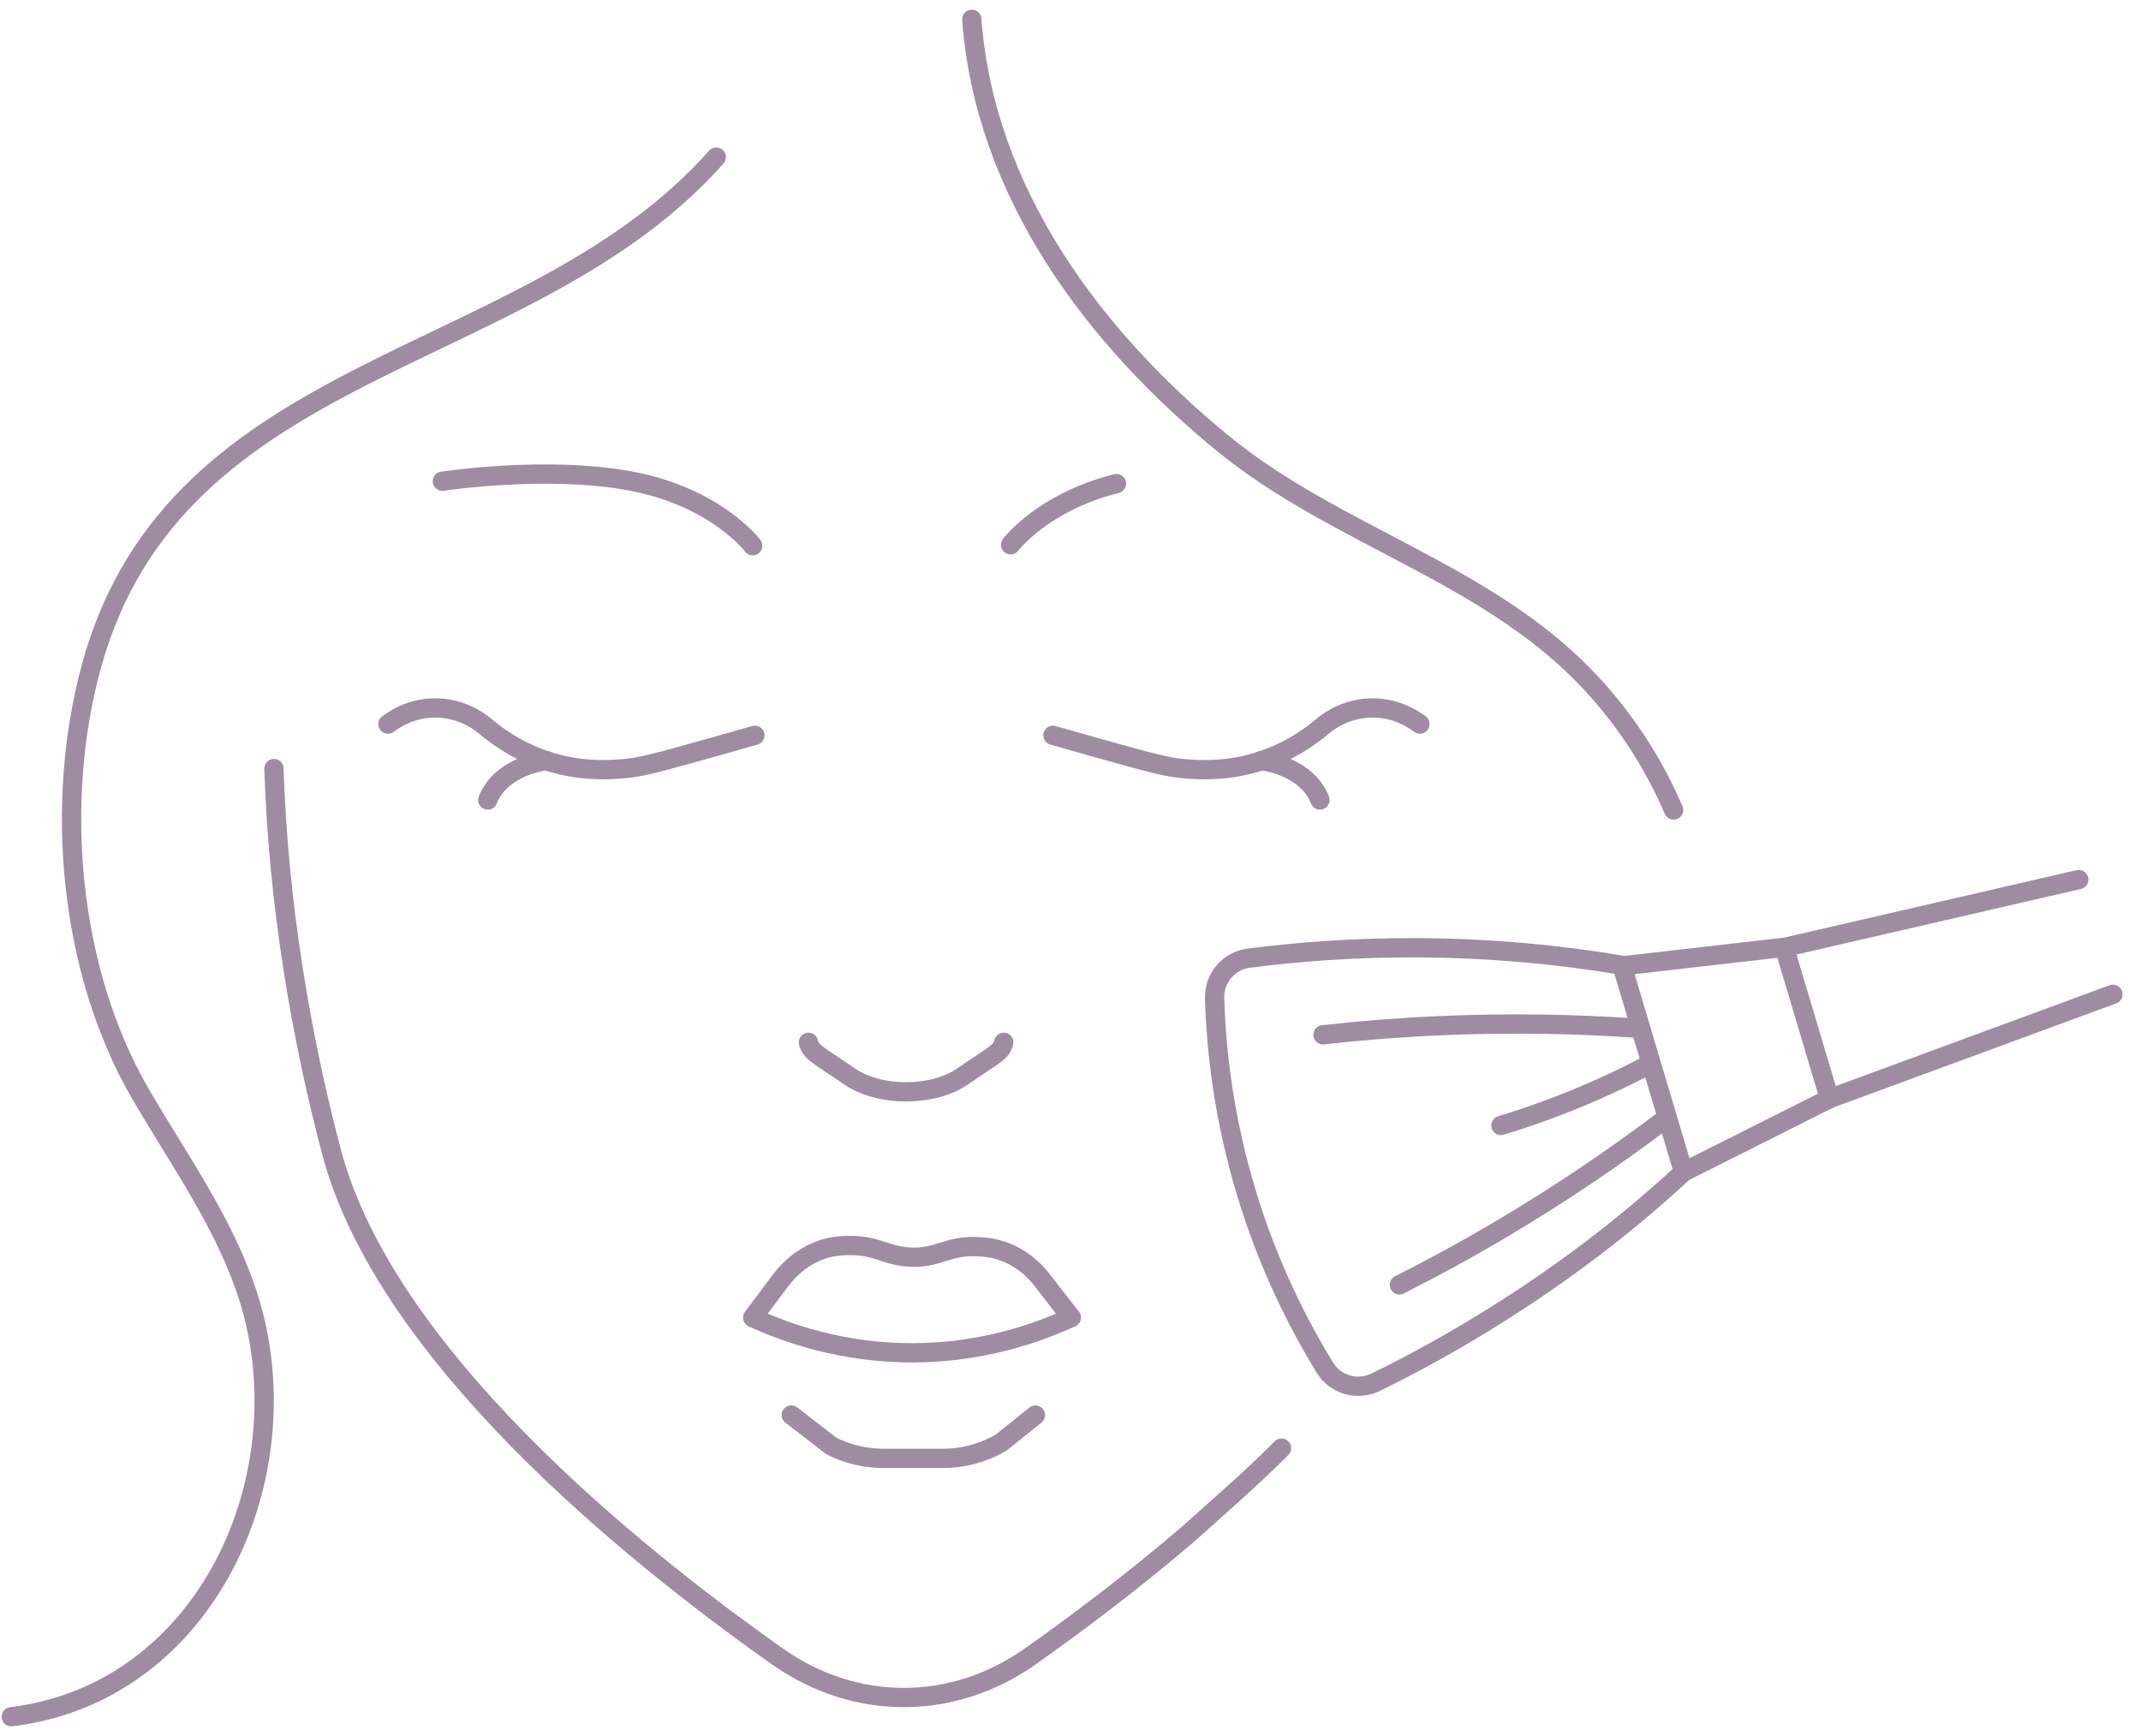 <svg width="111" height="90" viewBox="0 0 111 90" fill="none" xmlns="http://www.w3.org/2000/svg">
<path d="M55.547 68.301C53.801 69.1 50.956 70.118 47.361 70.134C43.69 70.15 40.779 69.111 39.023 68.306C39.504 67.666 39.986 67.026 40.462 66.391C41.069 65.582 41.857 65.018 42.716 64.75C42.919 64.69 43.187 64.618 43.624 64.586C45.435 64.443 45.851 65.155 47.318 65.177C48.806 65.198 49.194 64.476 51.005 64.651C51.449 64.695 51.788 64.777 52.133 64.914C52.866 65.198 53.528 65.707 54.059 66.397C54.551 67.031 55.044 67.666 55.531 68.301H55.547Z" stroke="#9F8CA3" stroke-linecap="round" stroke-linejoin="round"/>
<path d="M41.025 73.357L43.088 74.954C43.772 75.305 44.522 75.518 45.304 75.584C45.463 75.6 45.627 75.606 45.791 75.606H48.899C49.205 75.606 49.512 75.584 49.807 75.534C50.551 75.419 51.263 75.162 51.908 74.785L53.681 73.362" stroke="#9F8CA3" stroke-linecap="round" stroke-linejoin="round"/>
<path d="M52.04 54.036C51.914 54.578 51.509 54.693 49.933 55.787C48.39 56.876 45.561 56.876 44.018 55.787C42.442 54.693 42.038 54.573 41.912 54.036" stroke="#9F8CA3" stroke-linecap="round" stroke-linejoin="round"/>
<path d="M20.113 37.539C20.392 37.326 21.24 36.73 22.482 36.702C23.85 36.675 24.791 37.359 25.054 37.567C25.907 38.3 27.286 39.247 29.168 39.673C30.596 39.996 31.773 39.903 32.407 39.843C33.146 39.777 33.71 39.651 36.67 38.82C37.677 38.535 38.519 38.295 39.138 38.12" stroke="#9F8CA3" stroke-linecap="round" stroke-linejoin="round"/>
<path d="M25.289 41.474C25.913 39.876 27.817 39.509 28.315 39.427" stroke="#9F8CA3" stroke-linecap="round" stroke-linejoin="round"/>
<path d="M73.614 37.539C73.335 37.326 72.487 36.73 71.245 36.702C69.877 36.675 68.936 37.359 68.673 37.567C67.82 38.3 66.441 39.247 64.559 39.673C63.13 39.996 61.954 39.903 61.319 39.843C60.581 39.777 60.017 39.651 57.057 38.82C56.05 38.535 55.208 38.295 54.589 38.12" stroke="#9F8CA3" stroke-linecap="round" stroke-linejoin="round"/>
<path d="M65.407 39.427C65.91 39.509 67.809 39.876 68.433 41.474" stroke="#9F8CA3" stroke-linecap="round" stroke-linejoin="round"/>
<path d="M66.441 75.075C64.876 76.651 63.191 78.101 61.538 79.583C58.655 82.046 55.793 84.196 53.369 85.903C49.364 88.705 44.346 88.705 40.347 85.903C32.473 80.349 19.959 70.134 17.191 59.732C15.615 53.779 14.428 46.863 14.203 39.843" stroke="#9F8CA3" stroke-linecap="round" stroke-linejoin="round"/>
<path d="M39.023 28.292C39.023 28.292 37.14 25.786 32.758 24.949C28.369 24.112 22.936 24.949 22.936 24.949" stroke="#9F8CA3" stroke-linecap="round" stroke-linejoin="round"/>
<path d="M52.395 28.243C52.395 28.243 54.053 26.033 57.883 25.07" stroke="#9F8CA3" stroke-linecap="round" stroke-linejoin="round"/>
<path d="M37.135 8.146C27.401 19.111 9.159 18.493 4.748 34.508C2.795 41.61 3.572 50.349 7.309 56.756C9.317 60.197 11.692 63.486 12.89 67.283C15.768 76.443 10.767 87.763 0.584 89" stroke="#9F8CA3" stroke-linecap="round" stroke-linejoin="round"/>
<path d="M86.768 41.993C85.684 39.465 84.141 37.113 82.172 35.083C76.892 29.638 69.215 27.74 63.415 23.001C56.674 17.491 51.044 9.946 50.382 1" stroke="#9F8CA3" stroke-linecap="round" stroke-linejoin="round"/>
<path d="M84.081 50.037C81.066 49.533 77.477 49.15 73.428 49.134C70.227 49.123 67.311 49.342 64.739 49.675C63.699 49.807 62.939 50.71 62.972 51.76C63.054 54.529 63.459 58.08 64.679 62.036C65.806 65.691 67.311 68.656 68.684 70.894C69.231 71.786 70.358 72.12 71.299 71.666C74.314 70.21 81.006 66.61 87.282 60.761L84.087 50.037H84.081Z" stroke="#9F8CA3" stroke-linecap="round" stroke-linejoin="round"/>
<path d="M87.282 60.761L94.849 56.958L92.507 49.112L84.092 50.075" stroke="#9F8CA3" stroke-linecap="round" stroke-linejoin="round"/>
<path d="M86.308 58.031C83.824 59.913 81.001 61.844 77.833 63.721C76.022 64.794 74.254 65.751 72.552 66.61" stroke="#9F8CA3" stroke-linecap="round" stroke-linejoin="round"/>
<path d="M84.793 53.298C81.685 53.084 78.265 53.013 74.588 53.177C72.487 53.27 70.484 53.434 68.591 53.648" stroke="#9F8CA3" stroke-linecap="round" stroke-linejoin="round"/>
<path d="M85.575 55.147C84.223 55.864 82.691 56.586 80.99 57.248C79.884 57.681 78.823 58.042 77.816 58.348" stroke="#9F8CA3" stroke-linecap="round" stroke-linejoin="round"/>
<path d="M94.849 56.958L109.546 51.547" stroke="#9F8CA3" stroke-linecap="round" stroke-linejoin="round"/>
<path d="M92.513 49.117L107.773 45.599" stroke="#9F8CA3" stroke-linecap="round" stroke-linejoin="round"/>
</svg>
